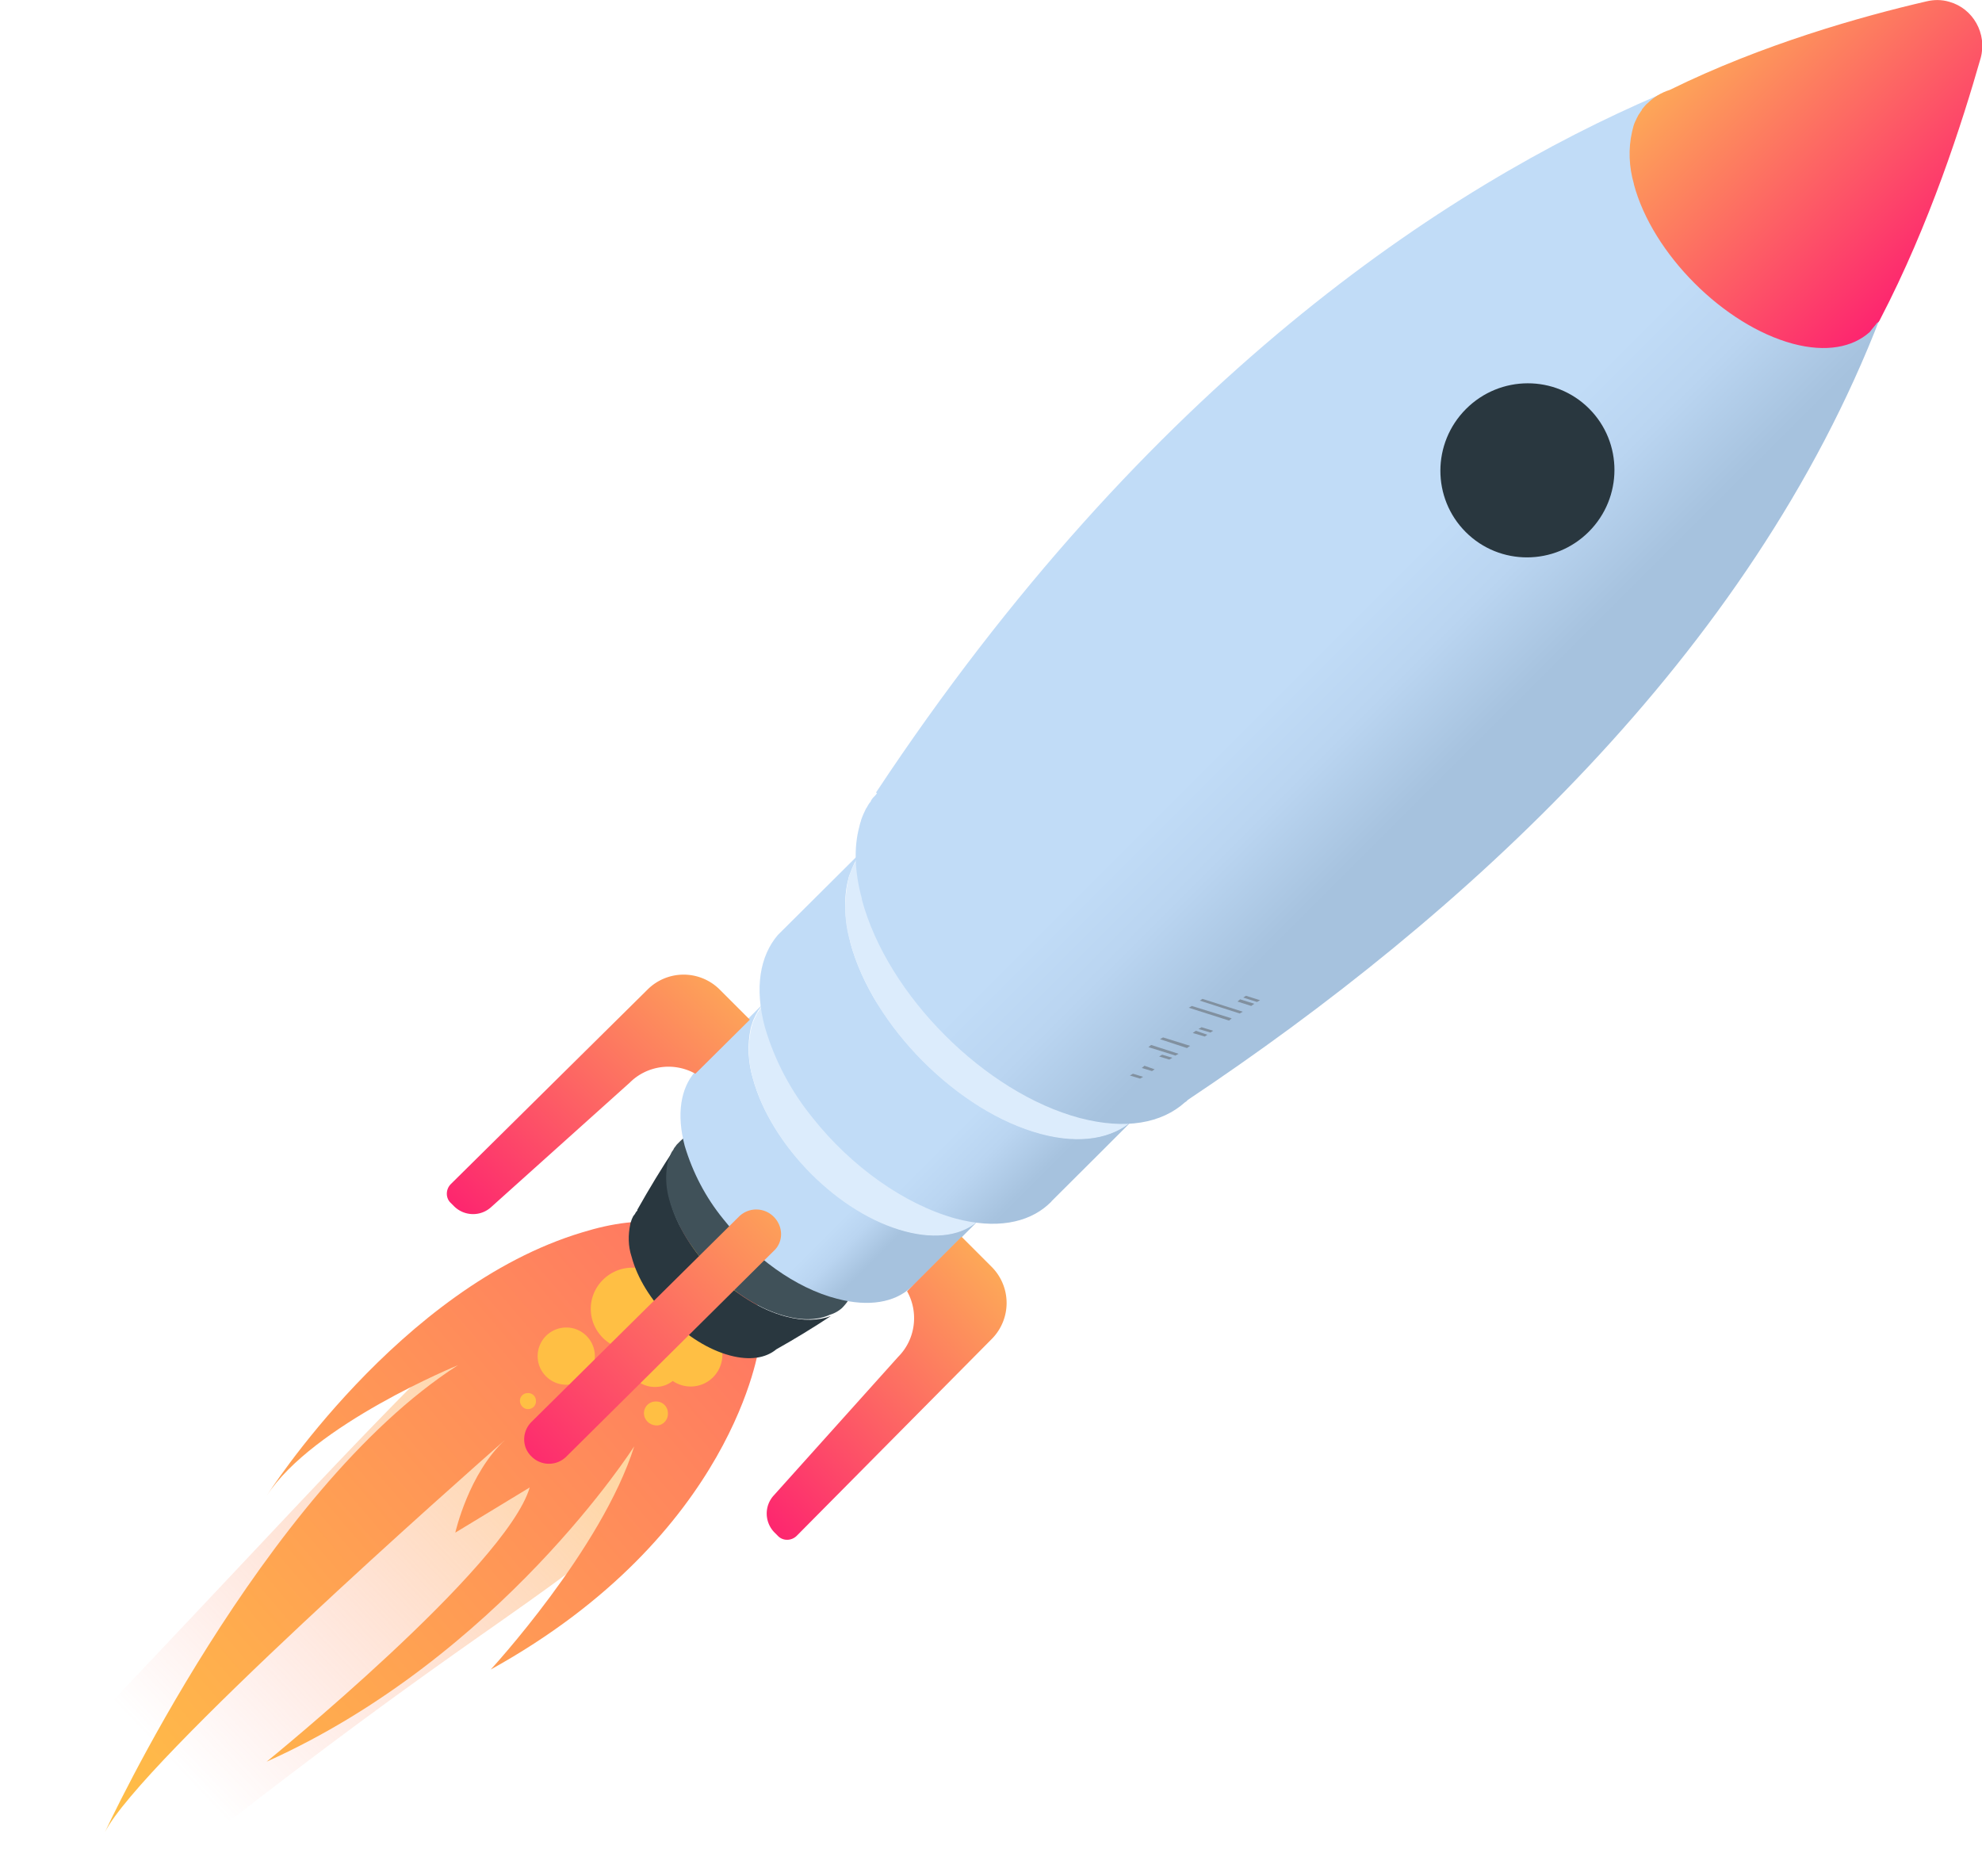 <svg xmlns="http://www.w3.org/2000/svg" viewBox="0 0 447.5 423.6"><linearGradient id="a" gradientUnits="userSpaceOnUse" x1="-4104.091" y1="9515.858" x2="-3860.331" y2="9725.168" gradientTransform="matrix(-1 .05 .05 1 -4405.02 -9036.51)"><stop offset="0" stop-color="#ffd33f"/><stop offset=".572" stop-color="#ff7364" stop-opacity="0"/></linearGradient><path d="m122.3 284.5-6.4 6c-35 33.3-45 46-116 120.3 0 0 12.6 2.9 36.1 12.7 79.6-62.9 86.2-60 119.5-91.6a375.74 375.74 0 0 0 9-8.7l-42.2-38.7z" opacity=".8" fill="url(#a)"/><linearGradient id="b" gradientUnits="userSpaceOnUse" x1="-18.437" y1="444.15" x2="173.183" y2="279.62"><stop offset="0" stop-color="#ffd33f"/><stop offset="1" stop-color="#ff7364"/></linearGradient><path d="M151.6 276.4c-6.6-1.4-13.6-.2-20.1 1.8-41.4 12.4-71.3 59.5-71.3 59.5 10.4-16.1 43.2-29.5 43.2-29.5-44 28.2-79.7 105.4-79.7 105.4 8-15.9 81.4-80.7 90.4-88.6-8.3 7.6-11.3 21-11.3 21l16.8-10.2c-5.3 18-59.4 61.9-59.4 61.9 52.8-23.7 83-71.2 83-71.2-7.3 23.2-32.4 50.4-32.4 50.4 55.1-30.5 60.6-73.1 60.6-73.1 1.6-18.4-9.9-25.4-19.8-27.4z" fill="url(#b)"/><g fill="#ffbf44"><path d="M117.4 316.4c-.1-1 .7-1.9 1.7-1.9 1-.1 1.9.7 1.9 1.7.1 1-.7 1.9-1.7 1.9-.9.1-1.8-.7-1.9-1.7zm28 2.8c-.1-1.5 1.1-2.8 2.6-2.8 1.5-.1 2.8 1.1 2.8 2.6.1 1.5-1.1 2.8-2.5 2.8-1.5 0-2.8-1.1-2.9-2.6zm-12-23.2c-.3-5.1 3.7-9.5 8.8-9.8s9.5 3.6 9.8 8.8c.3 5.1-3.6 9.5-8.8 9.8-5.1.2-9.5-3.7-9.8-8.8zm15.3 10.2c-.2-4 2.9-7.4 6.8-7.6 4-.2 7.4 2.8 7.6 6.8s-2.8 7.4-6.8 7.6c-3.9.2-7.3-2.8-7.6-6.8zm-27.3.3a6.459 6.459 0 1 1 12.9-.7c.2 3.6-2.5 6.7-6.1 6.8-3.5.2-6.6-2.5-6.8-6.1z"/><path d="M141.4 307a6.459 6.459 0 1 1 12.9-.7c.2 3.6-2.5 6.7-6.1 6.8-3.5.2-6.6-2.5-6.8-6.1zm3.7-15c-.3-5.9 4.2-10.9 10.1-11.2s10.9 4.2 11.2 10c.3 5.9-4.2 10.9-10.1 11.2-5.8.4-10.9-4.1-11.2-10z"/></g><path d="M177.4 297.2c-11.4-3-23.1-14.7-26.1-26.2-.8-2.8-1-5.8-.3-8.7.1-.3.2-.5.2-.8.2-.5.4-1 .6-1.4l.1-.1c.1-.2.2-.4.3-.5s.1-.1.1-.2c-2.9 4.4-5.7 9-8.4 13.8v.2l-.1.1c-.1.1-.2.2-.3.4 0 0-.1.1-.1.2-.1.1-.2.3-.3.4l-.1.1c-.2.4-.4.8-.5 1.2-.1.3-.2.5-.2.7-.5 2.4-.5 4.9.3 7.3 2.6 9.8 12.5 19.7 22.2 22.3 4.5 1.2 8.1.6 10.5-1.4 4.1-2.3 8.2-4.8 12.3-7.5-2.7 1-6.1 1.2-10.2.1z" fill="#29373f"/><path d="M190.1 295.3c1.3-1.3 2.3-2.9 2.7-4.7.6-2.8.6-5.7-.2-8.5l-.1-.2c-1.5-5.2-4.2-10-7.9-14.1-1.2-1.4-2.5-2.7-3.9-4-4.1-3.8-9-6.6-14.4-8.2l-1.2-.3c-5-1.1-9.1-.1-11.6 2.4l-.5.5c-.2.2-.3.3-.4.5l-.1.1-.3.4c0 .1-.1.1-.1.2s-.2.3-.3.5l-.1.1c-.2.4-.4.9-.6 1.4-.1.3-.2.6-.3.8-.6 2.8-.5 5.8.3 8.6 3.1 11.5 14.8 23.3 26.2 26.3 4 1.1 7.5.9 10.1-.3a7.2 7.2 0 0 0 2.7-1.5c-.1 0 0 0 0 0z" fill="#405159"/><linearGradient id="c" gradientUnits="userSpaceOnUse" x1="732.124" y1="511.561" x2="795.334" y2="511.561" gradientTransform="scale(1 -1) rotate(-45 -473.602 803.959)"><stop offset=".42" stop-color="#c1dcf7"/><stop offset=".5" stop-color="#bad5f1"/><stop offset=".6" stop-color="#a7c3df"/><stop offset=".61" stop-color="#a6c2de"/></linearGradient><path d="M221.1 275.3c-3.7 3.4-9.5 4.5-16.7 2.6-15-4-30.3-19.4-34.4-34.4-1.1-3.7-1.3-7.6-.5-11.4.1-.4.2-.7.3-1 .2-.7.5-1.3.8-1.9 0-.1.1-.1.1-.2.1-.2.3-.5.4-.7s.1-.2.2-.3.3-.4.4-.6.1-.1.1-.2c.2-.2.3-.4.5-.6l.3-.3-15.7 15.7c-3.2 3.7-4.2 9.5-2.3 16.7 1.8 6 4.7 11.6 8.7 16.5 6.8 8.6 16.3 15.6 25.7 18 7.2 1.9 13 .8 16.6-2.5.3-.3.5-.5.8-.7 0 0 16.4-16.3 14.7-14.7z" fill="url(#c)"/><path d="M208.9 234.1c-5.7-5.2-12.4-9.1-18.9-10.8-.5-.1-1-.3-1.6-.4-6.6-1.4-12-.1-15.3 3.1l-.7.7c-.2.2-.3.4-.5.6 0 0-.1.1-.1.2s-.3.4-.4.6-.1.2-.2.3-.3.4-.4.7c0 .1-.1.1-.1.2-.3.6-.6 1.2-.8 1.8-.1.4-.2.8-.3 1.1-.8 3.7-.7 7.6.4 11.3 4.1 15.2 19.4 30.6 34.4 34.5 7.2 1.9 13 .8 16.6-2.5l.1-.1c1.8-1.7 3-3.8 3.6-6.1.9-3.7.8-7.5-.3-11.1 0-.1 0-.2-.1-.3-1.7-6.4-5.5-12.9-10.4-18.5-1.5-2-3.2-3.7-5-5.3z" fill="#dcecfc"/><linearGradient id="d" gradientUnits="userSpaceOnUse" x1="715.824" y1="547.037" x2="827.834" y2="547.037" gradientTransform="scale(1 -1) rotate(-45 -473.602 803.959)"><stop offset=".42" stop-color="#c1dcf7"/><stop offset=".5" stop-color="#bad5f1"/><stop offset=".6" stop-color="#a7c3df"/><stop offset=".61" stop-color="#a6c2de"/></linearGradient><path d="m255.9 252.7-.1.1c-4.6 4.1-11.8 5.5-20.8 3.1-18.7-5-37.9-24.2-43-43.1v-.1c-1.4-5.4-1.5-10.2-.5-14.1.1-.4.2-.9.4-1.3.3-.8.6-1.6 1-2.4 0-.1.1-.2.1-.2.2-.3.3-.6.5-.9.1-.1.2-.2.2-.3s.3-.5.5-.7l.2-.2c.2-.3.4-.5.6-.8l.3-.3-19.7 19.6c-4 4.7-5.3 11.9-2.9 20.8 2.2 7.5 5.9 14.5 10.9 20.6 8.5 10.7 20.5 19.4 32.2 22.6 9 2.4 16.2 1 20.8-3.1l.1-.1c.3-.3.6-.5.8-.8 0 0 20.5-20.4 18.4-18.4z" fill="url(#d)"/><path d="M240.6 201.1c-7.2-6.4-15.5-11.4-23.7-13.6-.7-.2-1.3-.3-1.9-.4-8.3-1.8-15-.2-19.2 3.9-.3.3-.6.6-.8.9s-.4.5-.6.8l-.2.2c-.2.2-.3.5-.5.7s-.2.2-.2.3c-.2.3-.3.6-.5.9 0 .1-.1.2-.1.2-.4.7-.7 1.5-1 2.3-.2.5-.3.9-.4 1.4-1 4.7-.9 9.5.5 14.1v.1c5.1 18.8 24.3 38.1 43 43.1 9 2.4 16.2 1 20.8-3.1l.1-.1c2.2-2.1 3.7-4.7 4.5-7.7 1.1-4.6.9-9.4-.4-13.9l-.1-.4c-2.1-8-6.8-16.1-13-23.1-2-2.4-4.1-4.5-6.3-6.6z" fill="#dcecfc"/><linearGradient id="e" gradientUnits="userSpaceOnUse" x1="652.294" y1="688.023" x2="869.974" y2="688.023" gradientTransform="scale(1 -1) rotate(-45 -473.602 803.959)"><stop offset=".42" stop-color="#c1dcf7"/><stop offset=".5" stop-color="#bad5f1"/><stop offset=".6" stop-color="#a7c3df"/><stop offset=".61" stop-color="#a6c2de"/></linearGradient><path d="m424.6 71.5-20.5-20.4-29.7-29.6c-48 20.6-115.1 64.5-176.6 157.4l.2.2c-.2.3-.5.6-.7.8l-.2.2c-.2.3-.4.5-.5.8s-.2.2-.3.4c-.2.3-.4.6-.6 1l-.2.3c-.4.8-.8 1.7-1.1 2.6v.1c-.2.5-.3 1-.4 1.4-1.2 4.5-1.1 10 .6 16.2v.2c5.8 21.6 27.8 43.6 49.2 49.3 10.3 2.7 18.5 1.2 23.8-3.6l.2-.1.4-.4C330.1 207 395.1 148.1 424.6 71.5z" fill="url(#e)"/><linearGradient id="f" gradientUnits="userSpaceOnUse" x1="701.136" y1="530.045" x2="701.926" y2="449.815" gradientTransform="scale(1 -1) rotate(-45 -473.602 803.959)"><stop offset="0" stop-color="#fda758"/><stop offset="1" stop-color="#fd256f"/></linearGradient><path d="m169.3 230.2-6.8-6.8a11.53 11.53 0 0 0-16.3 0l-44.4 43.9c-1.2 1.2-1.2 3.1-.1 4.2l.1.1.7.7c2.3 2.3 6 2.4 8.4.2l31.3-28.1c3.9-3.9 10-4.7 14.8-2l12.3-12.2z" fill="url(#f)"/><linearGradient id="g" gradientUnits="userSpaceOnUse" x1="792.89" y1="525.775" x2="789.801" y2="449.143" gradientTransform="scale(1 -1) rotate(-45 -473.602 803.959)"><stop offset="0" stop-color="#fda758"/><stop offset="1" stop-color="#fd256f"/></linearGradient><path d="m217.1 279.2 6.8 6.8a11.53 11.53 0 0 1 0 16.3l-44 44.4c-1.2 1.2-3.1 1.2-4.2.1l-.1-.1-.7-.7c-2.3-2.3-2.4-6-.2-8.4l28.1-31.3c3.9-3.9 4.7-10 2-14.8l12.3-12.3z" fill="url(#g)"/><linearGradient id="h" gradientUnits="userSpaceOnUse" x1="748.55" y1="504.624" x2="746.19" y2="418.254" gradientTransform="scale(1 -1) rotate(-45 -473.602 803.959)"><stop offset="0" stop-color="#fda758"/><stop offset="1" stop-color="#fd256f"/></linearGradient><path d="M174.7 274.7a5.55 5.55 0 0 0-7.9 0L120 321c-2.2 2.2-2.2 5.7 0 7.8a5.55 5.55 0 0 0 7.9 0l46.8-46.4c2.2-2 2.2-5.5 0-7.7z" fill="url(#h)"/><ellipse transform="rotate(-45.001 344.86 106.235)" cx="344.9" cy="106.2" rx="19.7" ry="19.6" fill="#29373f"/><linearGradient id="i" gradientUnits="userSpaceOnUse" x1="709.173" y1="839.024" x2="781.137" y2="839.024" gradientTransform="scale(1 -1) rotate(-45 -473.602 803.959)"><stop offset="0" stop-color="#fda758"/><stop offset="1" stop-color="#fd256f"/></linearGradient><path d="M423.8 72.9c.1-.1.3-.1.4-.3.1-.1.2-.3.3-.5 11.2-21.5 18.5-44.3 22.7-59 1.5-5.5-1.7-11.2-7.1-12.7-1.7-.5-3.4-.5-5.1-.1-14.7 3.4-37.1 9.7-58 20-1.9.6-3.6 1.6-5 3-.3.2-.5.5-.7.7s-.3.4-.5.6c0 0-.1.1-.1.2s-.3.4-.4.6-.1.2-.2.3-.3.5-.4.7c0 .1-.1.1-.1.2-.3.6-.6 1.2-.8 1.9l-.3 1.2c-.9 3.9-.7 8 .4 11.8v.1c4.2 15.7 20.3 31.8 35.9 36 7.5 2 13.5.8 17.3-2.6l.1-.1c.5-.7 1.1-1.3 1.6-2z" fill="url(#i)"/><path d="m271.5 225.5 9.1 2.9-.7.4-9-2.9zm-2.4 1.6 9 2.8-.6.5-9.1-2.9zm15.4-1.3-.7.4-3.1-1 .6-.4zm-1.3.8-.7.5-3.1-1 .6-.5zm-9.3 6.1-.6.4-2.7-.8.7-.4zm-1.3.9-.6.4-2.7-.8.7-.5zm-3.9 2.5-.7.5-6.1-2 .7-.4zm-2.6 1.8-.7.4-6.1-1.9.6-.5zm-1.4.9-.7.4-2.3-.7.7-.4zm-4 2.6-.6.4-2.3-.7.6-.5zm-2.6 1.7-.7.4-2.3-.7.7-.4z" opacity=".46" fill="#555"/></svg>